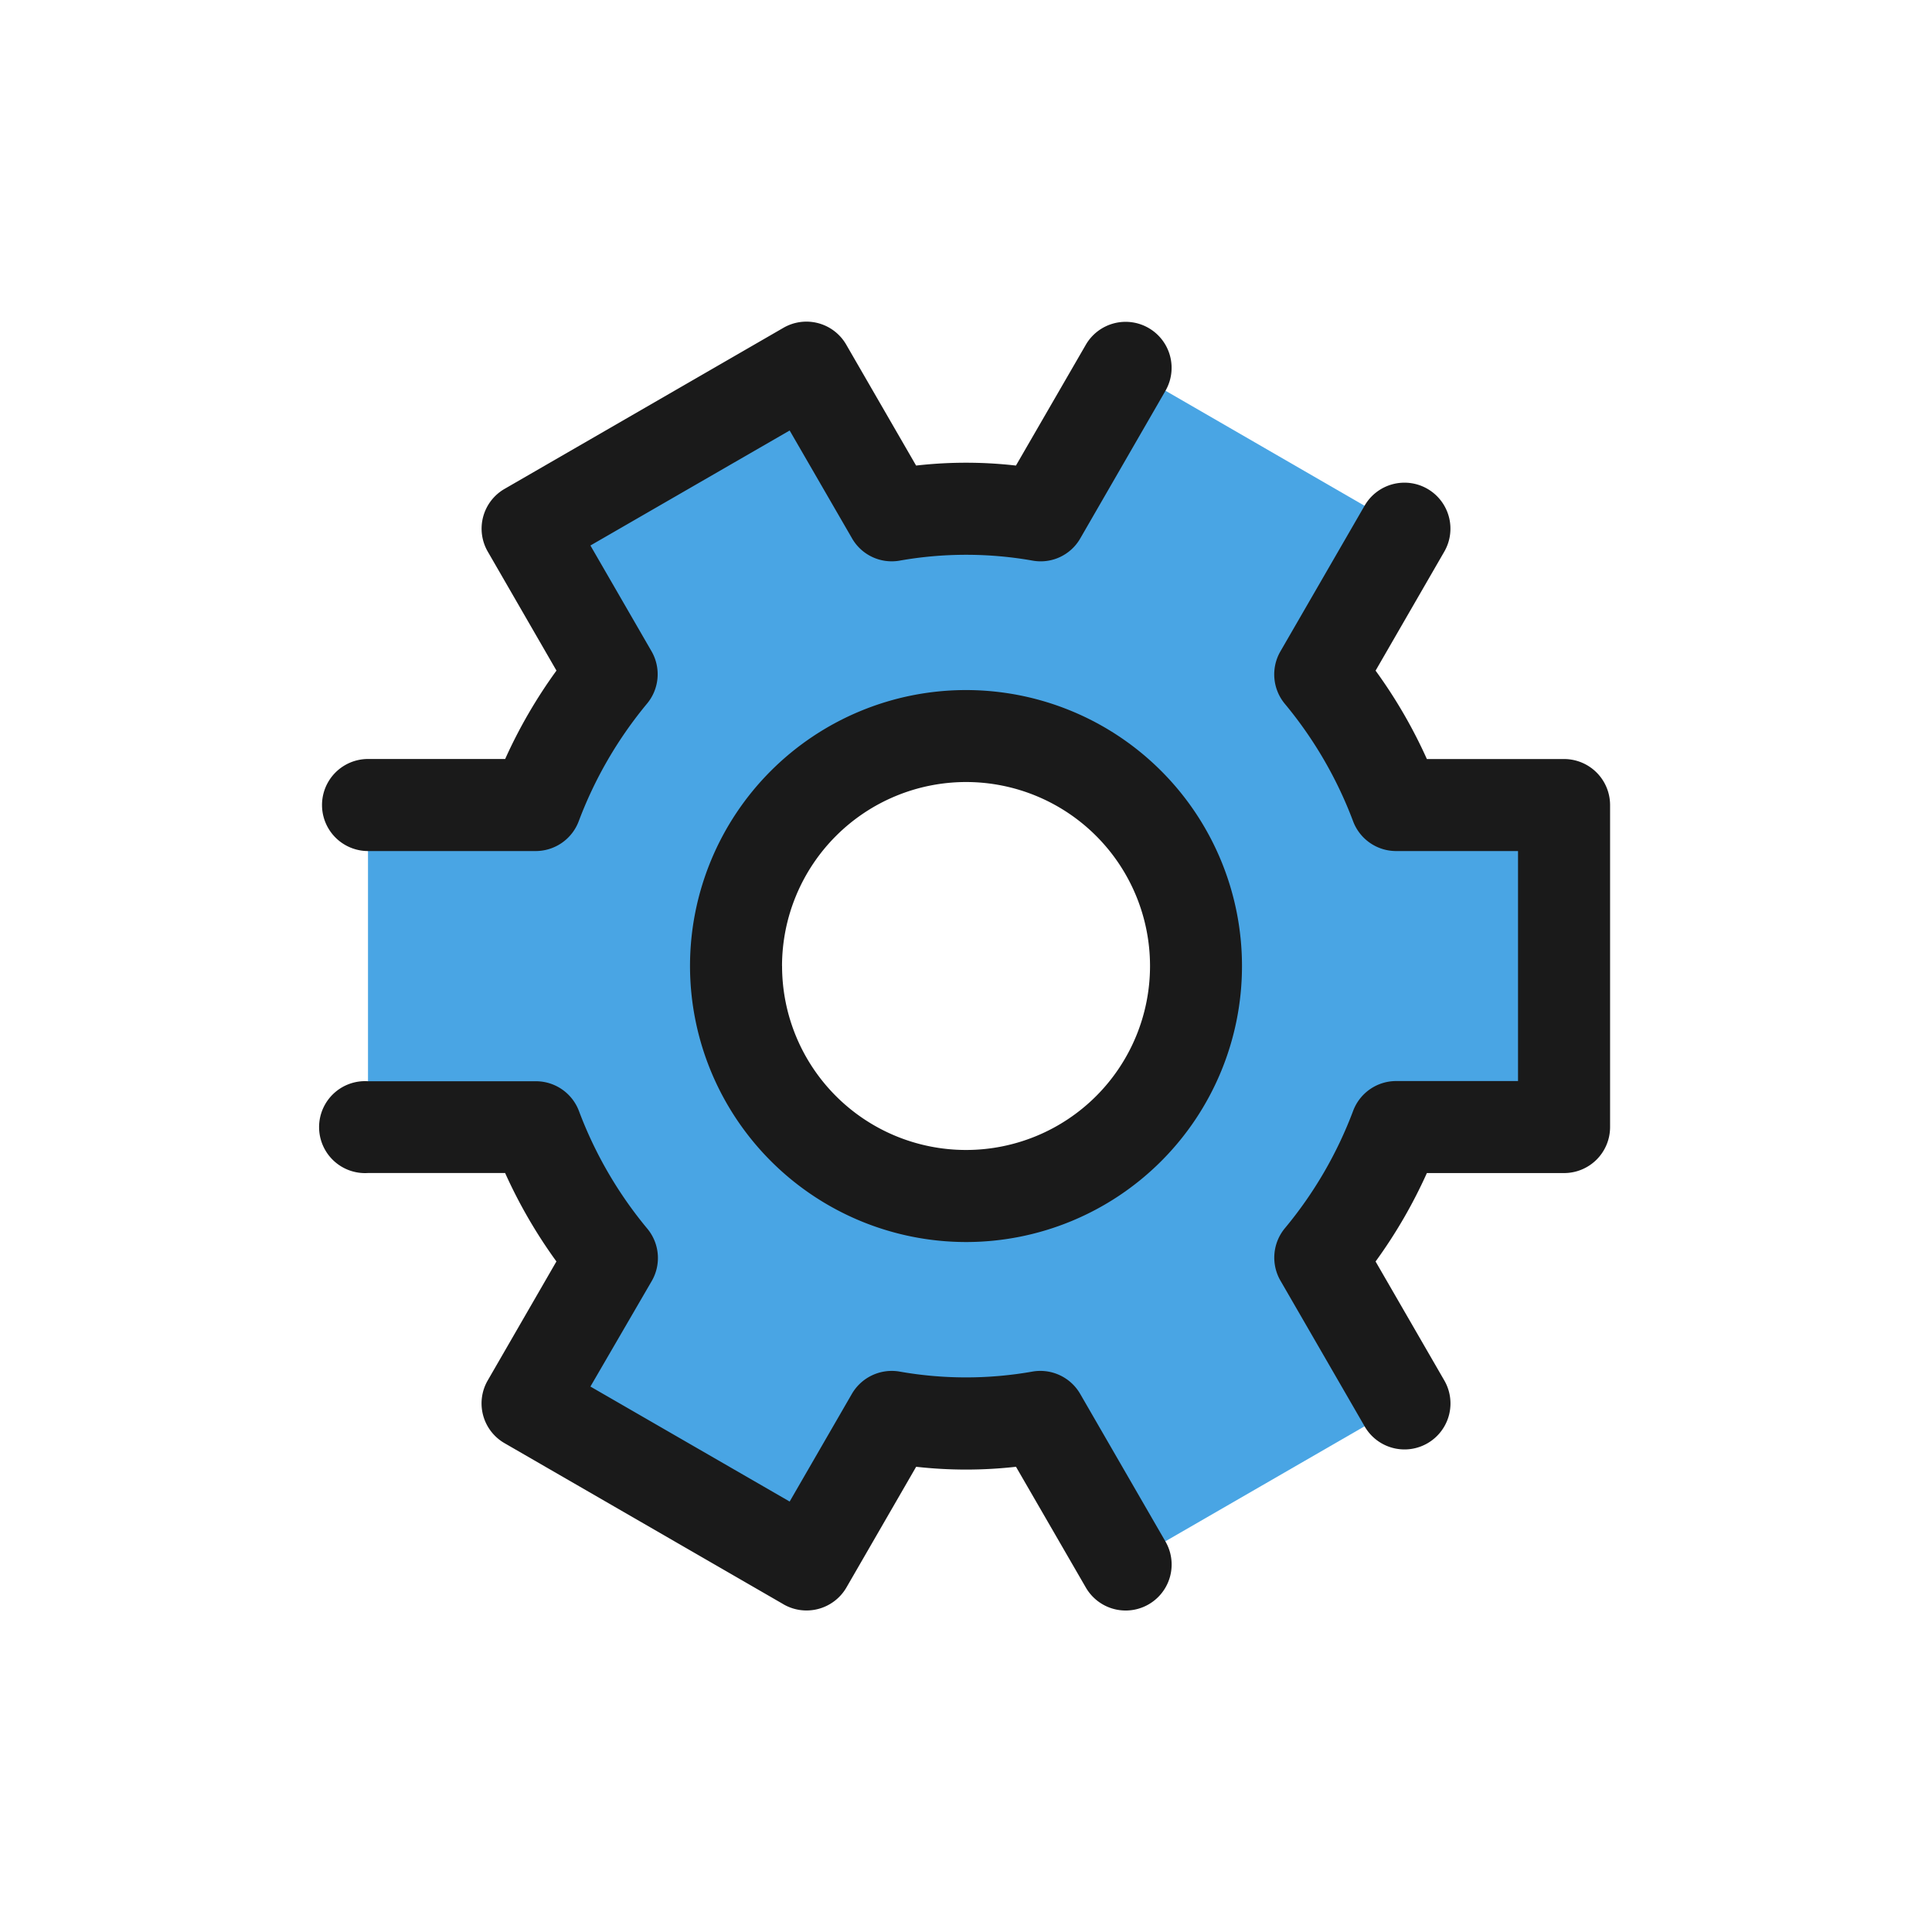 <svg xmlns="http://www.w3.org/2000/svg" width="40" height="40" viewBox="0 0 40 40"><g transform="translate(-648 -4419)"><path d="M34.762,25.714V19.047H31.286a9.417,9.417,0,0,0-1.57-2.7l1.743-3.018L25.685,9.992,23.92,13.049a8.825,8.825,0,0,0-3.078,0L19.077,9.992,13.3,13.325l1.743,3.018a9.417,9.417,0,0,0-1.57,2.7H10v6.667h3.476a9.417,9.417,0,0,0,1.57,2.7L13.3,31.436l5.773,3.333,1.765-3.057a8.825,8.825,0,0,0,3.078,0l1.765,3.057,5.773-3.333-1.743-3.018a9.417,9.417,0,0,0,1.57-2.7ZM22.381,27.142a4.762,4.762,0,1,1,4.762-4.762,4.762,4.762,0,0,1-4.762,4.762" transform="translate(645.619 4416.62)" fill="#49a5e4"/><path d="M9.553,26.555,3.78,23.221a.95.95,0,0,1-.349-1.3l1.422-2.463a10.367,10.367,0,0,1-1.062-1.831H.953a.952.952,0,1,1,0-1.9H4.428a.953.953,0,0,1,.891.615,8.458,8.458,0,0,0,1.41,2.43.951.951,0,0,1,.1,1.087L5.557,22.048l4.125,2.381L10.97,22.2a.955.955,0,0,1,.976-.464,7.91,7.91,0,0,0,2.775,0,.953.953,0,0,1,.976.464l1.766,3.057a.952.952,0,0,1-1.649.952l-1.446-2.5a9.245,9.245,0,0,1-2.067,0l-1.444,2.5a.955.955,0,0,1-1.3.349Zm12.034-3.682-1.744-3.018a.953.953,0,0,1,.094-1.087,8.44,8.44,0,0,0,1.412-2.43.951.951,0,0,1,.89-.615h2.523V10.961H22.238a.951.951,0,0,1-.89-.615,8.464,8.464,0,0,0-1.412-2.431.953.953,0,0,1-.094-1.087L21.586,3.81a.952.952,0,0,1,1.649.953L21.813,7.226a10.294,10.294,0,0,1,1.062,1.83h2.84a.953.953,0,0,1,.953.953v6.667a.952.952,0,0,1-.953.952h-2.84a10.3,10.3,0,0,1-1.062,1.831l1.423,2.463a.952.952,0,1,1-1.649.952ZM7.619,13.342a5.714,5.714,0,1,1,5.714,5.714A5.72,5.72,0,0,1,7.619,13.342Zm1.906,0a3.809,3.809,0,1,0,3.809-3.81A3.813,3.813,0,0,0,9.524,13.342ZM.953,10.961a.953.953,0,0,1,0-1.906H3.792a10.356,10.356,0,0,1,1.062-1.83L3.432,4.762a.95.95,0,0,1,.349-1.3L9.553.128a.951.951,0,0,1,1.3.348L12.3,2.98a9.1,9.1,0,0,1,2.067,0l1.446-2.5a.952.952,0,0,1,1.649.953L15.7,4.486a.945.945,0,0,1-.976.464,7.909,7.909,0,0,0-2.775,0,.947.947,0,0,1-.976-.464L9.682,2.254,5.557,4.635,6.824,6.828a.952.952,0,0,1-.1,1.087,8.483,8.483,0,0,0-1.41,2.431.953.953,0,0,1-.891.615Z" transform="translate(654.667 4425.659)" fill="#1a1a1a"/><path d="M10.029,27.182a1.459,1.459,0,0,1-.725-.194L3.53,23.654a1.433,1.433,0,0,1-.678-.884A1.456,1.456,0,0,1,3,21.67l1.262-2.185a10.907,10.907,0,0,1-.787-1.357H.953a1.452,1.452,0,1,1,0-2.9H4.428a1.459,1.459,0,0,1,1.358.939,7.959,7.959,0,0,0,1.326,2.286A1.456,1.456,0,0,1,7.257,20.1L6.24,21.865,9.5,23.746l1.039-1.8a1.454,1.454,0,0,1,1.258-.726,1.433,1.433,0,0,1,.232.019,7.413,7.413,0,0,0,2.614,0,1.45,1.45,0,0,1,1.488.707L17.9,25a1.452,1.452,0,1,1-2.516,1.45L14.094,24.23a9.455,9.455,0,0,1-1.521,0l-1.284,2.225A1.459,1.459,0,0,1,10.029,27.182ZM.953,16.222a.452.452,0,1,0,0,.9H4.115l.133.294a9.893,9.893,0,0,0,1.011,1.743l.191.263L3.865,22.171a.452.452,0,0,0-.046.342.442.442,0,0,0,.21.274L9.8,26.122a.456.456,0,0,0,.226.06.45.45,0,0,0,.394-.227l1.607-2.785.324.035a8.747,8.747,0,0,0,1.96,0l.324-.035,1.609,2.785a.452.452,0,1,0,.783-.452l-1.765-3.056a.454.454,0,0,0-.391-.226.443.443,0,0,0-.071.006,8.406,8.406,0,0,1-2.935,0,.435.435,0,0,0-.071-.006.458.458,0,0,0-.392.225L9.865,25.112,4.874,22.231,6.391,19.6a.453.453,0,0,0-.046-.516,8.958,8.958,0,0,1-1.494-2.573.455.455,0,0,0-.423-.293Zm21.459,7.626a1.454,1.454,0,0,1-1.259-.728L19.41,20.1a1.458,1.458,0,0,1,.142-1.656,7.947,7.947,0,0,0,1.329-2.288,1.46,1.46,0,0,1,1.357-.938h2.023V11.461H22.238a1.46,1.46,0,0,1-1.357-.938,7.969,7.969,0,0,0-1.328-2.288,1.458,1.458,0,0,1-.143-1.657L21.153,3.56a1.452,1.452,0,0,1,2.516,1.453L22.405,7.2a10.837,10.837,0,0,1,.787,1.356h2.523a1.454,1.454,0,0,1,1.453,1.453v6.667a1.454,1.454,0,0,1-1.453,1.452H23.192a10.841,10.841,0,0,1-.787,1.357l1.263,2.187a1.452,1.452,0,0,1-1.257,2.178Zm-.174-7.626a.449.449,0,0,0-.422.293,8.942,8.942,0,0,1-1.5,2.573.454.454,0,0,0-.044.515l1.744,3.018a.452.452,0,0,0,.392.227.452.452,0,0,0,.391-.678l-1.586-2.745.191-.263a9.828,9.828,0,0,0,1.01-1.742l.133-.295h3.163a.453.453,0,0,0,.453-.452V10.008a.453.453,0,0,0-.453-.453H22.551l-.133-.295a9.823,9.823,0,0,0-1.01-1.741l-.191-.263L22.8,4.512a.452.452,0,0,0-.166-.617.444.444,0,0,0-.227-.062.45.45,0,0,0-.39.225l-1.745,3.02a.454.454,0,0,0,.045.516,8.966,8.966,0,0,1,1.5,2.574.449.449,0,0,0,.422.293h3.023v5.761Zm-8.9,3.334a6.214,6.214,0,1,1,6.214-6.214A6.221,6.221,0,0,1,13.333,19.556Zm0-11.429a5.214,5.214,0,1,0,5.214,5.214A5.22,5.22,0,0,0,13.333,8.127Zm0,9.524a4.31,4.31,0,1,1,4.31-4.31A4.314,4.314,0,0,1,13.333,17.652Zm0-7.62a3.31,3.31,0,1,0,3.31,3.31A3.313,3.313,0,0,0,13.333,10.032Zm-8.9,1.429H.953a1.453,1.453,0,0,1,0-2.906H3.475A10.9,10.9,0,0,1,4.261,7.2L3,5.013a1.45,1.45,0,0,1,.533-1.984L9.3-.3a1.451,1.451,0,0,1,1.985.531l1.285,2.226a9.308,9.308,0,0,1,1.522,0L15.38.226A1.452,1.452,0,0,1,17.9,1.679L16.13,4.736a1.451,1.451,0,0,1-1.251.727,1.425,1.425,0,0,1-.239-.02,7.412,7.412,0,0,0-2.611,0,1.412,1.412,0,0,1-.238.02,1.449,1.449,0,0,1-1.254-.729L9.5,2.937,6.24,4.818l1.017,1.76a1.457,1.457,0,0,1-.145,1.658,7.985,7.985,0,0,0-1.326,2.288A1.459,1.459,0,0,1,4.428,11.461ZM.953,9.555a.453.453,0,0,0,0,.906H4.428a.454.454,0,0,0,.423-.292A8.985,8.985,0,0,1,6.345,7.594a.454.454,0,0,0,.046-.517L4.874,4.452,9.865,1.571,11.4,4.236a.453.453,0,0,0,.387.227.41.41,0,0,0,.07-.006h.007a8.405,8.405,0,0,1,2.934,0h.006a.448.448,0,0,0,.457-.221l1.766-3.057a.452.452,0,0,0-.783-.454l-1.61,2.788-.324-.035a8.6,8.6,0,0,0-1.958,0l-.324.035L10.421.726A.453.453,0,0,0,10.029.5.445.445,0,0,0,9.8.561L4.03,3.9a.45.45,0,0,0-.166.616L5.449,7.257l-.191.263A9.887,9.887,0,0,0,4.248,9.261l-.133.294Z" transform="translate(654.667 4425.659)" fill="rgba(0,0,0,0)"/><rect width="40" height="40" transform="translate(648 4419)" fill="none"/></g></svg>